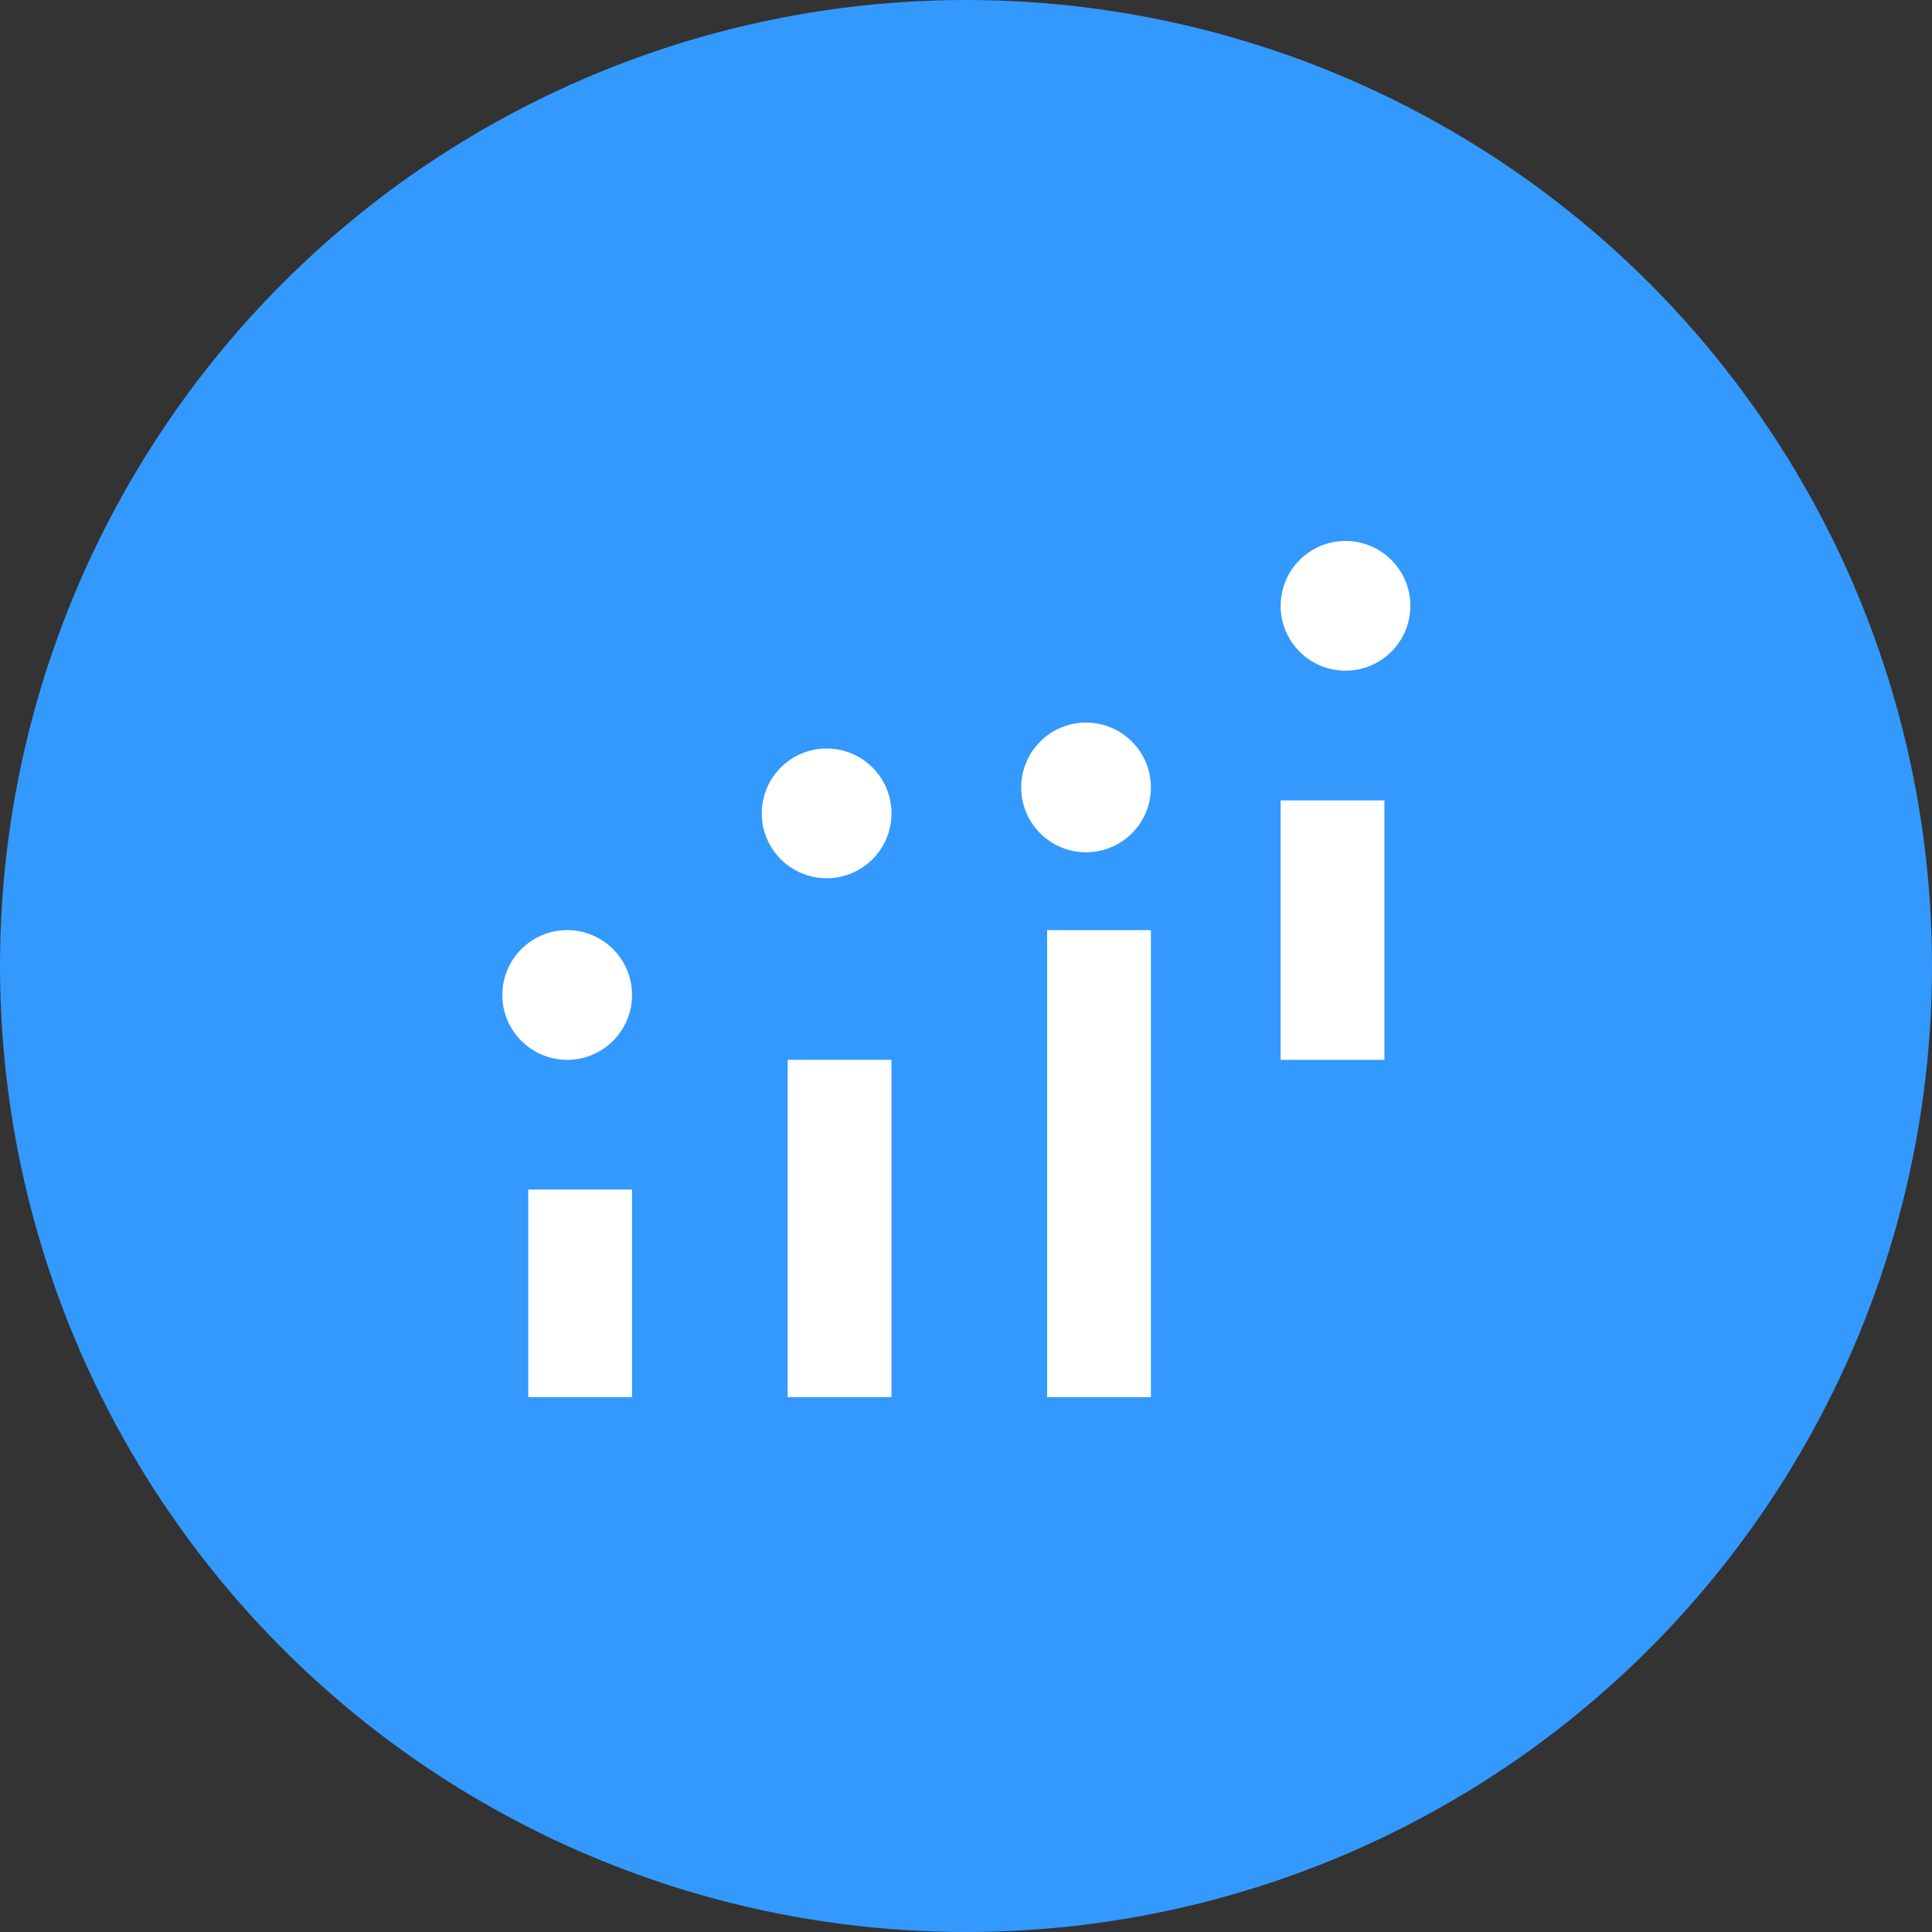 <svg width="100" height="100" viewBox="0 0 100 100" fill="none" xmlns="http://www.w3.org/2000/svg">
<rect x="0" y="0" width="100" height="100" fill="#333333" stroke="none"/>
<circle cx="50" cy="50" r="50" fill="#3399FD"/>
<rect x="40.771" y="54.857" width="5.371" height="17.457" fill="white"/>
<path d="M54.2 48.143H59.571V60.9V72.314H54.2V48.143Z" fill="white"/>
<rect x="27.343" y="61.571" width="5.371" height="10.743" fill="white"/>
<rect x="66.286" y="41.429" width="5.371" height="13.429" fill="white"/>
<circle cx="29.357" cy="51.5" r="3.357" fill="white"/>
<circle cx="42.786" cy="42.1" r="3.357" fill="white"/>
<circle cx="56.214" cy="40.757" r="3.357" fill="white"/>
<circle cx="69.643" cy="31.357" r="3.357" fill="white"/>
</svg>
